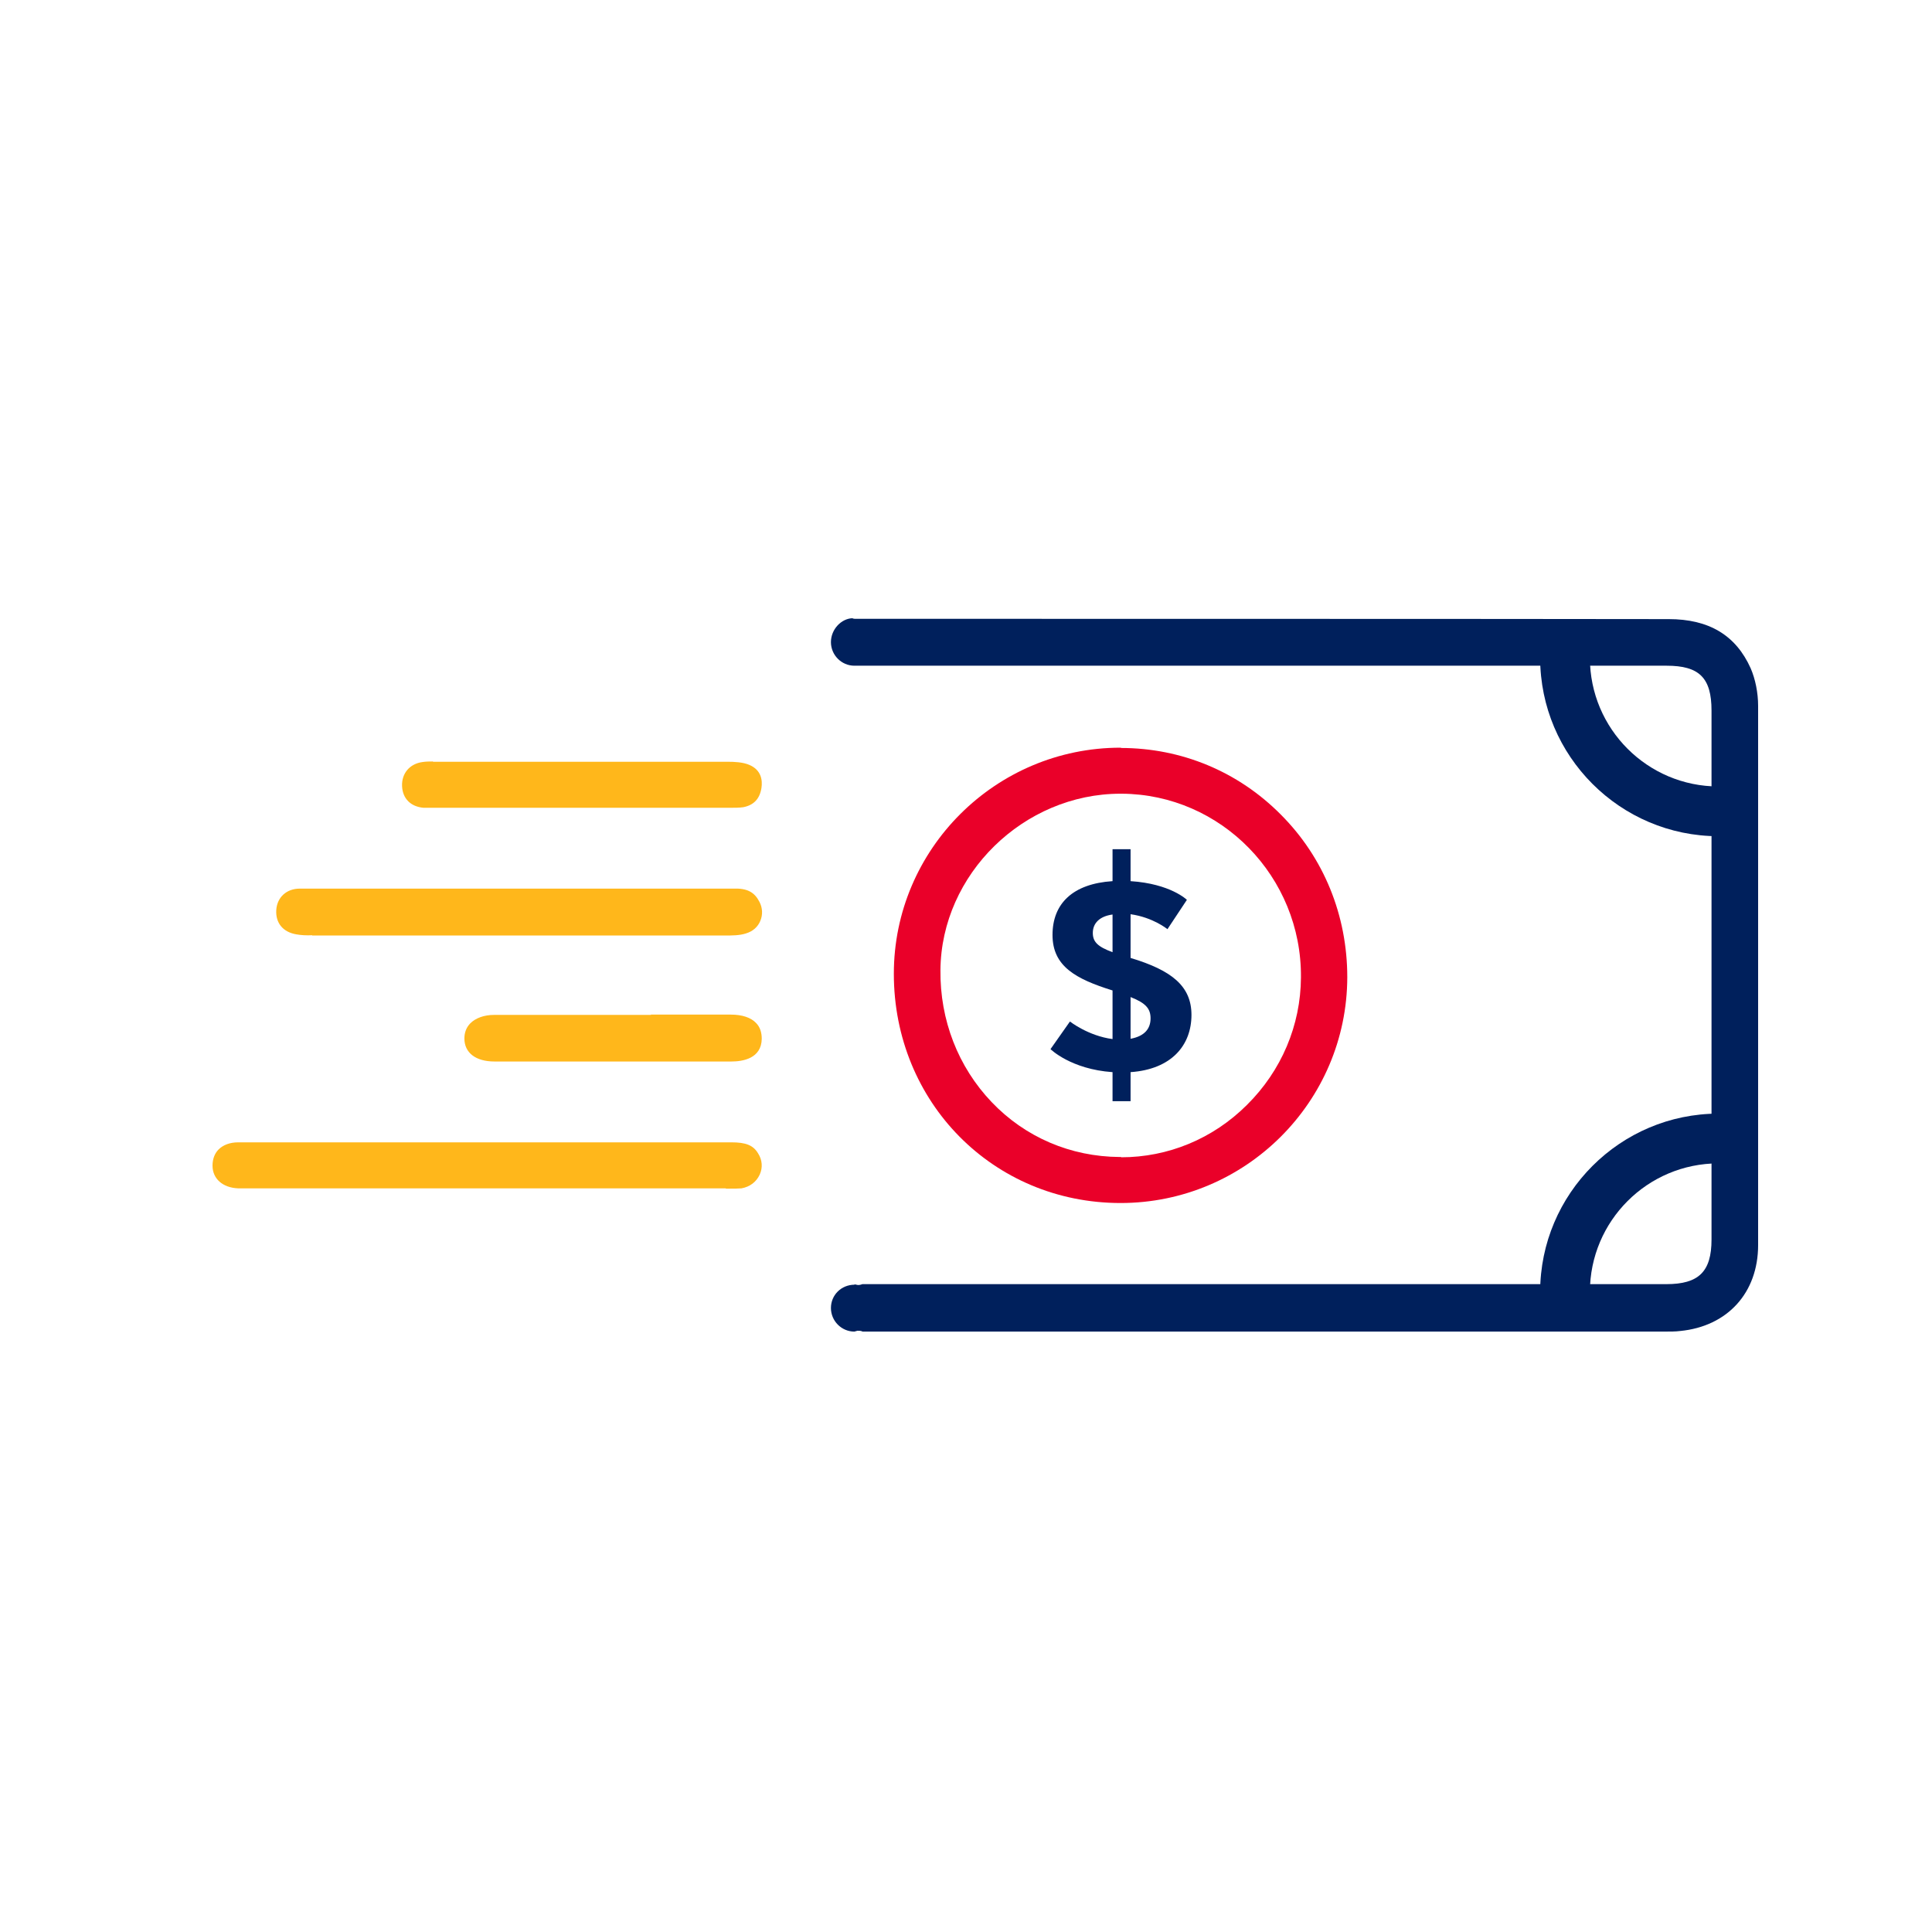 <?xml version="1.0" encoding="UTF-8"?>
<svg width="100px" height="100px" viewBox="0 0 100 100" version="1.1" xmlns="http://www.w3.org/2000/svg" xmlns:xlink="http://www.w3.org/1999/xlink">
    <title>Artboard</title>
    <g id="Artboard" stroke="none" stroke-width="1" fill="none" fill-rule="evenodd">
        <g id="Group-2" transform="translate(11, 32)" fill-rule="nonzero">
            <g id="Recurso-1">
                <g id="Group">
                    <path d="M33.237,34.496 C32.542,34.496 32.009,35.032 32.009,35.702 C32.009,36.372 32.556,36.923 33.222,36.923 C33.237,36.923 33.37,36.878 33.385,36.878 C33.474,36.878 33.563,36.878 33.651,36.923 L75.131,36.923 C75.457,36.923 75.723,36.923 75.96,36.893 C78.417,36.655 80,34.913 80,32.442 C80,23.136 80,13.846 80,4.541 L80,4.541 C80,3.841 79.852,3.141 79.615,2.591 C78.846,0.878 77.455,0.045 75.368,0.045 L75.368,0.045 C68.265,0.03 37.055,0.03 37.055,0.03 C34.155,0.03 36.167,0.03 33.267,0.03 L33.267,0.03 C33.267,0.03 33.163,0.03 33.119,0 C32.556,0.015 32.009,0.566 32.009,1.236 C32.009,1.906 32.556,2.457 33.222,2.457 C33.252,2.457 33.282,2.457 33.311,2.457 L33.311,2.457 C33.311,2.457 75.265,2.457 75.265,2.457 C76.952,2.457 77.588,3.082 77.588,4.779 C77.588,13.906 77.588,23.032 77.588,32.159 C77.588,33.826 76.922,34.467 75.25,34.467 L33.637,34.467 C33.637,34.467 33.489,34.526 33.4,34.511 C33.385,34.511 33.267,34.481 33.252,34.481 L33.222,34.481 L33.237,34.496 Z" id="Path" fill="#00205C"></path>
                    <path d="M26.578,29.524 L26.785,29.524 C26.977,29.524 27.185,29.524 27.377,29.509 C27.806,29.434 28.147,29.181 28.324,28.794 C28.487,28.437 28.457,28.035 28.235,27.692 C27.984,27.275 27.599,27.127 26.859,27.127 L26.859,27.127 C23.085,27.127 24.24,27.127 20.466,27.127 L10.344,27.127 C7.34,27.127 4.336,27.127 1.332,27.127 C0.903,27.127 0.548,27.261 0.311,27.499 C0.104,27.707 0,28.005 0,28.333 C0,29.017 0.533,29.479 1.332,29.509 C1.45,29.509 1.554,29.509 1.672,29.509 L1.835,29.509 C1.835,29.509 26.563,29.509 26.563,29.509 L26.578,29.524 Z" id="Shape" fill="#FFB71B"></path>
                    <path d="M5.15,16.422 C13.94,16.422 17.758,16.422 26.504,16.422 C26.889,16.422 27.273,16.422 27.599,16.318 C27.954,16.213 28.22,15.99 28.354,15.663 C28.487,15.35 28.472,14.993 28.309,14.68 C28.058,14.189 27.688,13.965 26.948,13.995 L26.948,13.995 C23.544,13.995 25.068,13.995 21.68,13.995 L7.606,13.995 C6.57,13.995 5.549,13.995 4.514,13.995 C3.833,13.995 3.344,14.442 3.3,15.097 C3.256,15.767 3.64,16.243 4.336,16.362 C4.587,16.407 4.869,16.422 5.165,16.407 L5.15,16.422 Z" id="Path" fill="#FFB71B"></path>
                    <path d="M11.41,7.414 C11.232,7.414 11.054,7.414 10.862,7.444 C10.211,7.533 9.782,8.025 9.811,8.695 C9.841,9.335 10.255,9.752 10.921,9.811 L10.921,9.811 C11.069,9.811 11.232,9.811 11.38,9.811 L11.587,9.811 C11.587,9.811 26.8,9.811 26.8,9.811 C27.022,9.811 27.259,9.811 27.466,9.782 C28.013,9.677 28.324,9.35 28.413,8.784 C28.472,8.397 28.413,7.861 27.791,7.593 C27.451,7.444 26.992,7.429 26.681,7.429 C21.339,7.429 20.94,7.429 15.597,7.429 L11.72,7.429 C11.617,7.429 11.513,7.429 11.41,7.429 L11.41,7.414 Z" id="Path" fill="#FFB71B"></path>
                    <path d="M22.701,20.531 C19.993,20.531 17.284,20.531 14.576,20.531 C14.058,20.531 13.615,20.695 13.348,20.963 C13.141,21.171 13.037,21.439 13.037,21.752 C13.037,22.496 13.629,22.943 14.591,22.943 C16.619,22.943 18.646,22.943 20.673,22.943 L26.859,22.943 C27.436,22.943 28.413,22.794 28.428,21.767 C28.428,21.439 28.339,21.156 28.132,20.948 C27.865,20.665 27.407,20.516 26.829,20.516 L26.829,20.516 C23.811,20.516 25.705,20.516 22.686,20.516 L22.701,20.531 Z" id="Path" fill="#FFB71B"></path>
                    <path d="M47.029,6.7 L47,6.7 C40.533,6.7 35.265,11.955 35.265,18.402 C35.265,25.057 40.414,30.268 47,30.268 L47,30.268 C53.467,30.268 58.72,25.027 58.735,18.581 L59.164,18.581 L58.735,18.581 C58.735,15.38 57.521,12.387 55.287,10.154 C53.082,7.935 50.152,6.715 47.014,6.715 L47.029,6.7 Z M47.029,27.886 L46.955,27.886 C44.41,27.871 42.057,26.859 40.326,25.042 C38.594,23.226 37.647,20.799 37.677,18.208 C37.721,13.251 41.983,9.082 47,9.082 L47.059,9.082 C52.209,9.112 56.382,13.385 56.337,18.596 C56.323,21.067 55.331,23.419 53.541,25.191 C51.78,26.948 49.456,27.901 47.029,27.901 L47.029,27.886 Z" id="Shape" fill="#EA0029"></path>
                    <path d="M46.585,21.782 L46.585,19.266 C44.676,18.67 43.478,18.015 43.478,16.392 C43.478,14.769 44.528,13.742 46.585,13.608 L46.585,11.955 L47.518,11.955 L47.518,13.608 C49.589,13.742 50.433,14.576 50.433,14.576 L49.427,16.094 C49.427,16.094 48.687,15.484 47.518,15.32 L47.518,17.583 C49.649,18.223 50.67,19.042 50.67,20.531 C50.67,22.094 49.649,23.345 47.518,23.494 L47.518,24.998 L46.585,24.998 L46.585,23.494 C44.425,23.345 43.374,22.303 43.374,22.303 L44.38,20.873 C44.38,20.873 45.327,21.618 46.585,21.782 L46.585,21.782 Z M46.585,17.285 L46.585,15.335 C45.919,15.424 45.564,15.782 45.564,16.288 C45.564,16.749 45.816,17.002 46.585,17.285 Z M47.518,19.593 L47.518,21.767 C48.243,21.633 48.553,21.246 48.553,20.71 C48.553,20.218 48.317,19.921 47.518,19.608 L47.518,19.593 Z" id="Shape" fill="#00205C"></path>
                </g>
                <path d="M77.949,11.282 C72.862,11.282 68.718,7.138 68.718,2.051 L71.293,2.051 C71.293,5.725 74.275,8.707 77.949,8.707 L77.949,11.282 Z" id="Path" fill="#00205C"></path>
                <path d="M71.293,34.872 L68.718,34.872 C68.718,29.785 72.862,25.641 77.949,25.641 L77.949,28.216 C74.275,28.216 71.293,31.198 71.293,34.872 Z" id="Path" fill="#00205C"></path>
            </g>
        </g>
    </g>
</svg>